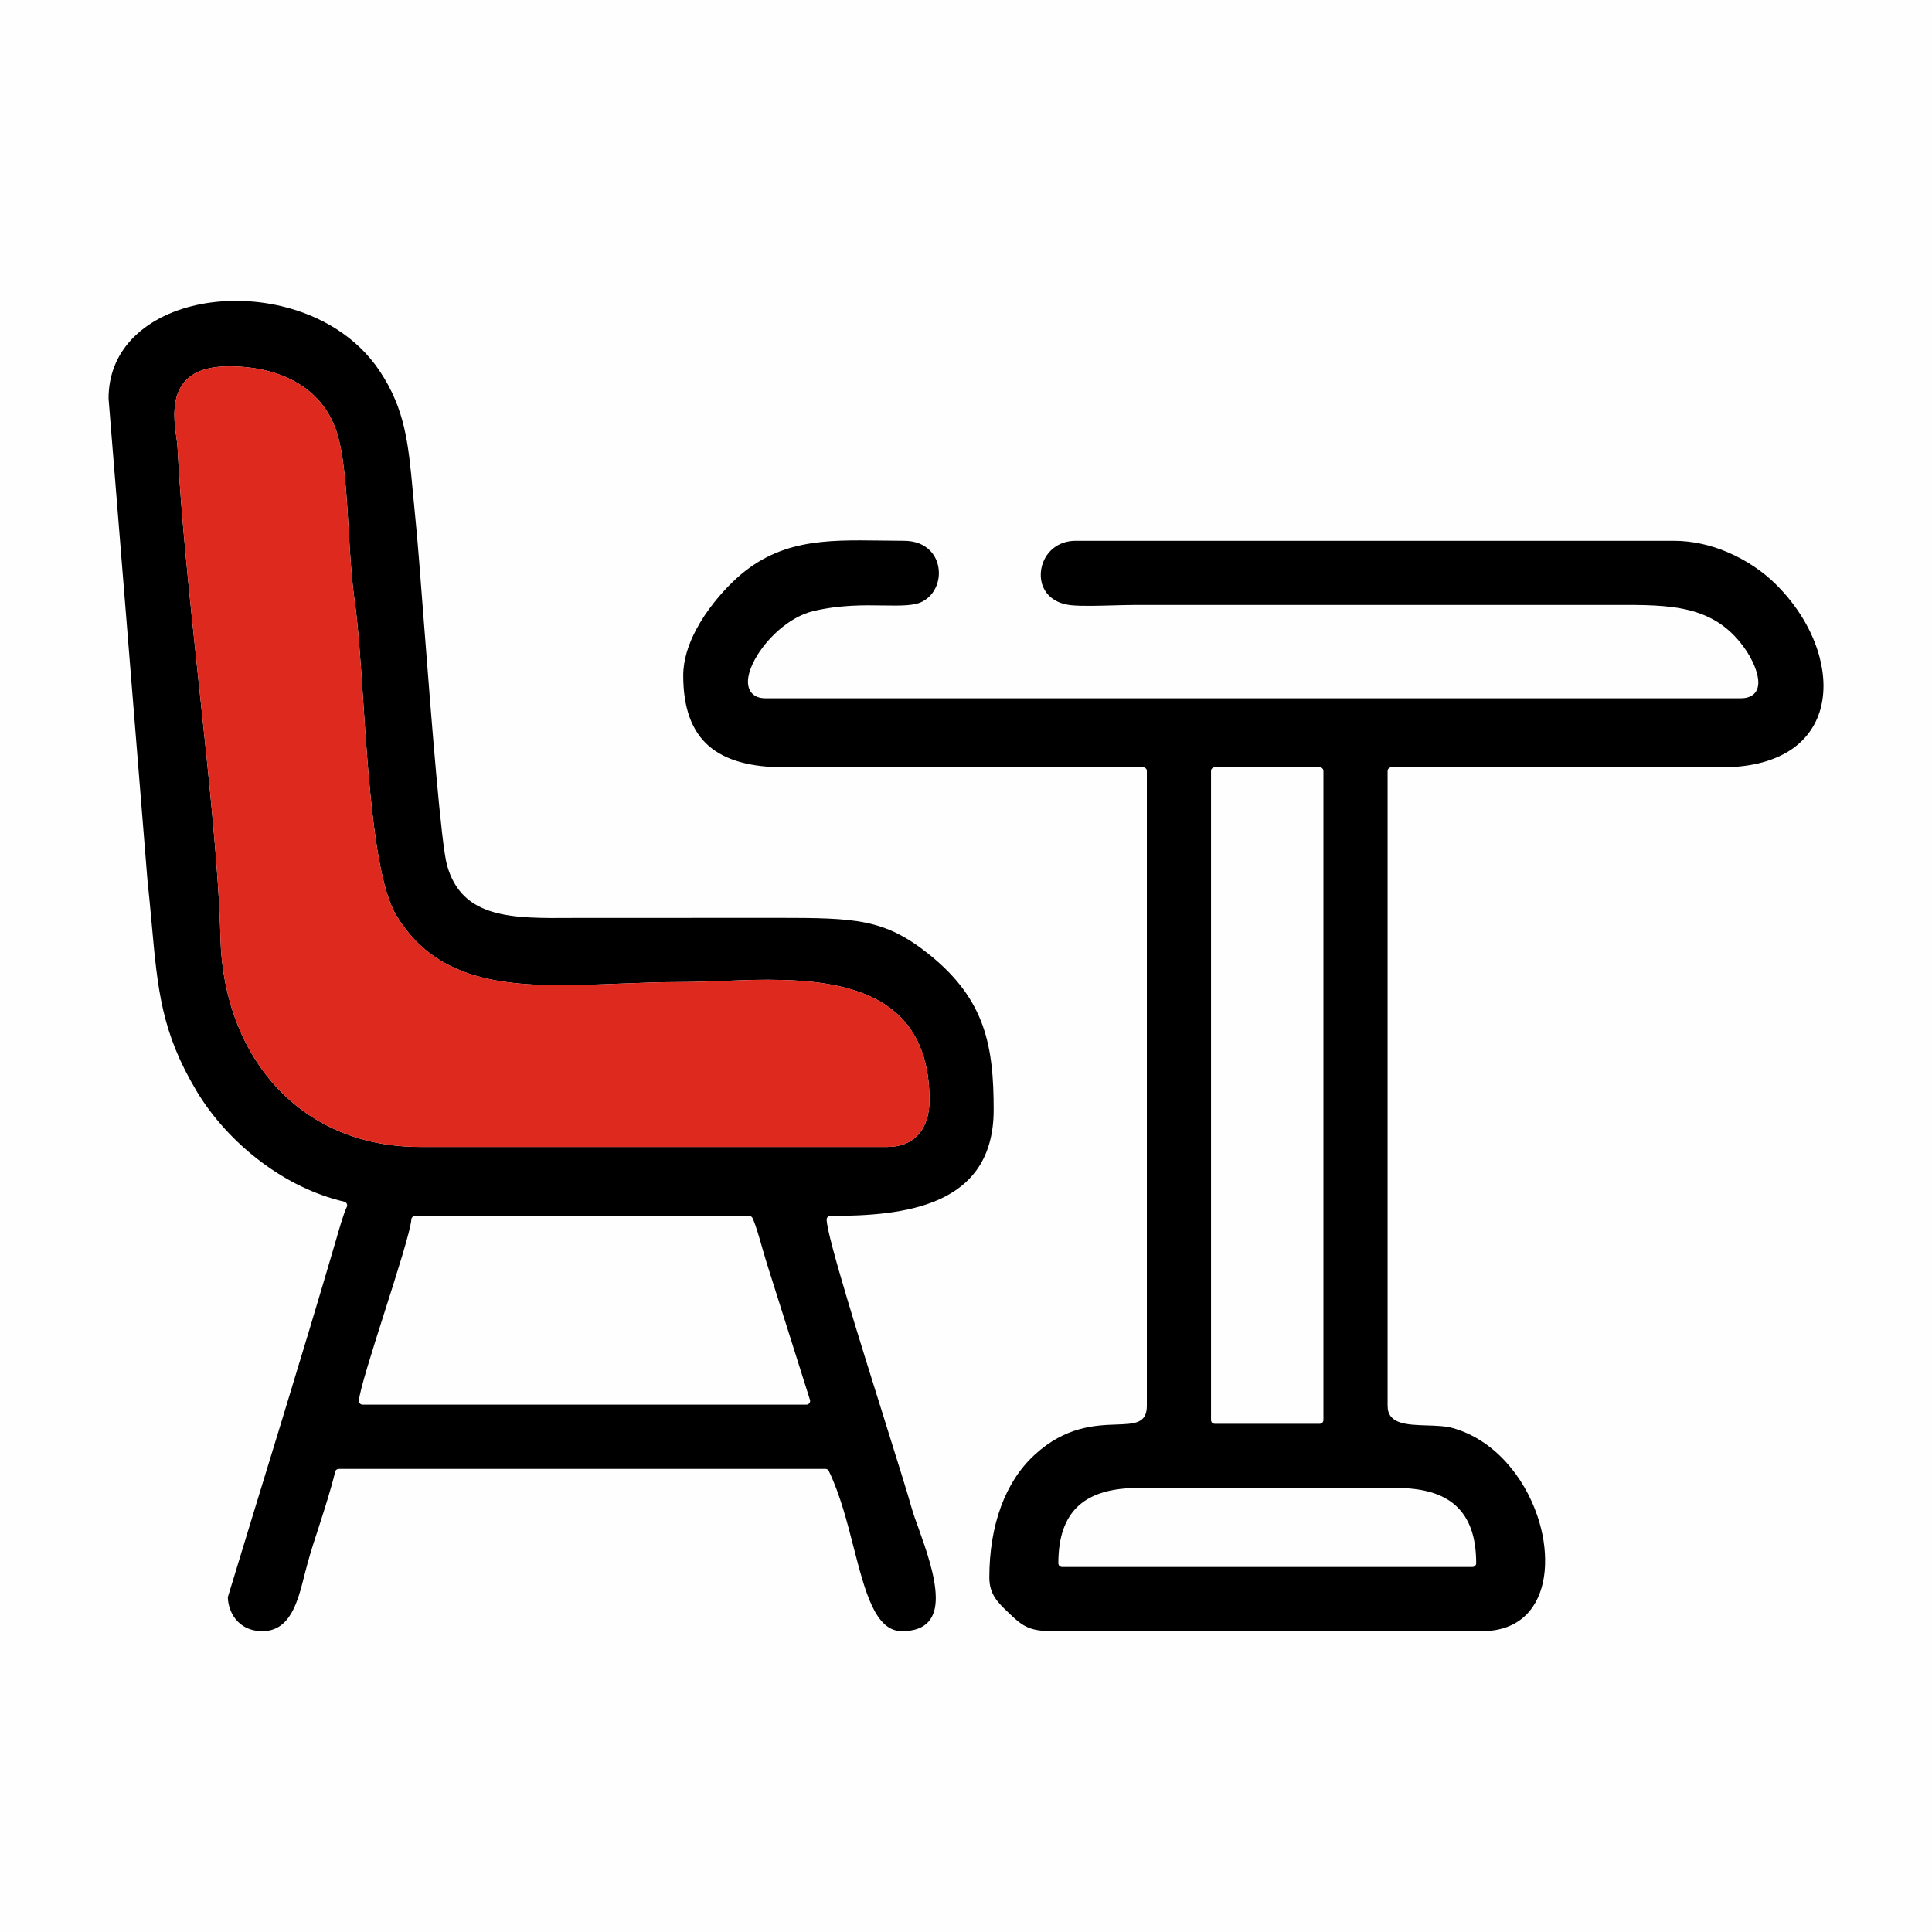 <?xml version="1.0" encoding="UTF-8"?>
<!DOCTYPE svg PUBLIC "-//W3C//DTD SVG 1.1//EN" "http://www.w3.org/Graphics/SVG/1.1/DTD/svg11.dtd">
<!-- Creator: CorelDRAW 2018 (64-Bit) -->
<svg xmlns="http://www.w3.org/2000/svg" xml:space="preserve" width="236px" height="236px" version="1.1" style="shape-rendering:geometricPrecision; text-rendering:geometricPrecision; image-rendering:optimizeQuality; fill-rule:evenodd; clip-rule:evenodd"
viewBox="0 0 236 236"
 xmlns:xlink="http://www.w3.org/1999/xlink">
 <defs>
  <style type="text/css">
   <![CDATA[
    .fil1 {fill:black}
    .fil2 {fill:#DE291F}
    .fil0 {fill:#FEFEFE}
   ]]>
  </style>
 </defs>
 <g id="Слой_x0020_1">
  <g id="_2277241478720">
   <rect class="fil0" width="236" height="236"/>
   <g>
    <path class="fil1" d="M139.06 181.76l31.48 0c3.21,0 5.64,0.67 7.29,2.16 1.65,1.5 2.49,3.79 2.49,7.04 0,0.24 -0.21,0.45 -0.45,0.45l-50.14 0c-0.25,0 -0.45,-0.21 -0.45,-0.45 0,-3.25 0.83,-5.54 2.48,-7.04 1.65,-1.49 4.08,-2.16 7.3,-2.16zm-88.34 -33.23l40.79 0c0.2,0 0.36,0.12 0.43,0.3 0.39,0.83 0.85,2.47 1.23,3.81l0.45 1.52 5.32 16.84c0.07,0.23 -0.06,0.49 -0.29,0.56l-0.14 0.02 -54.22 0c-0.25,0 -0.45,-0.2 -0.45,-0.45l0 -0.03c0.11,-1.32 1.6,-6 3.12,-10.78 1.57,-4.93 3.18,-9.97 3.29,-11.38 0.03,-0.24 0.23,-0.42 0.47,-0.41zm-22.75 -103.78c3.49,0 6.52,0.8 8.84,2.33 2.28,1.51 3.88,3.73 4.58,6.6 0.72,2.91 0.96,6.94 1.2,11 0.17,3.03 0.36,6.09 0.73,8.69 0.42,2.9 0.71,7.17 1.02,11.86 0.67,10.14 1.48,22.28 4.06,26.57 5.54,9.21 15.76,8.81 27.17,8.36 2.56,-0.1 5.17,-0.2 7.78,-0.2 1.42,0 2.97,-0.06 4.61,-0.12 1.86,-0.08 3.84,-0.16 5.81,-0.16 9.68,0 19.77,1.83 19.77,14.72 0,1.71 -0.45,3.17 -1.35,4.18 -0.85,0.96 -2.11,1.52 -3.77,1.52l-57.13 0c-7.23,0 -13.11,-2.67 -17.27,-7.04 -4.42,-4.63 -6.91,-11.17 -7.09,-18.47 -0.19,-8.18 -1.41,-19.55 -2.64,-31.05 -1.09,-10.27 -2.2,-20.65 -2.61,-28.99 -0.01,-0.27 -0.07,-0.66 -0.13,-1.1 -0.11,-0.78 -0.25,-1.75 -0.25,-2.76 0,-2.87 1.07,-5.94 6.67,-5.94zm-14.71 3.93l4.75 58.8c0.2,1.85 0.36,3.61 0.51,5.25 0.75,8.27 1.21,13.36 5.49,20.54 1.89,3.16 4.63,6.21 7.9,8.66 3.01,2.26 6.48,4.01 10.15,4.86 0.24,0.06 0.39,0.3 0.34,0.54l-0.05 0.13c-0.39,0.82 -0.9,2.61 -1.33,4.1 -4.25,14.53 -8.79,29.04 -13.19,43.54 0.02,1.03 0.42,2.18 1.24,3 0.69,0.69 1.67,1.15 2.98,1.15 3.42,0 4.34,-3.64 5.14,-6.85l0.38 -1.44c0.39,-1.43 0.89,-2.97 1.41,-4.55 0.72,-2.24 1.47,-4.56 1.96,-6.63 0.04,-0.21 0.23,-0.35 0.44,-0.35l59.46 0c0.2,0 0.36,0.12 0.42,0.29 1.36,2.84 2.22,6.18 3.02,9.31 1.4,5.43 2.63,10.22 5.89,10.22 3.15,0 4.14,-1.74 4.14,-4.05 0,-2.62 -1.2,-5.97 -2.1,-8.5 -0.35,-0.96 -0.66,-1.81 -0.85,-2.5 -0.47,-1.7 -1.72,-5.68 -3.19,-10.38 -3.08,-9.83 -7.15,-22.79 -7.19,-24.83 -0.01,-0.25 0.19,-0.46 0.44,-0.46 4.44,0 9.49,-0.27 13.38,-2.05 3.83,-1.75 6.58,-4.98 6.58,-10.91 0,-3.83 -0.24,-7.21 -1.35,-10.31 -1.1,-3.08 -3.08,-5.91 -6.54,-8.68 -2.71,-2.17 -4.96,-3.29 -7.69,-3.86 -2.75,-0.57 -6.04,-0.6 -10.79,-0.6l-24.99 0.01c-7.49,0.06 -13.57,0.11 -15.41,-6.43 -0.73,-2.61 -1.9,-17.73 -2.81,-29.44 -0.44,-5.75 -0.82,-10.69 -1.05,-12.85l-0.32 -3.34c-0.55,-5.91 -0.94,-10.08 -4.05,-14.75 -2.78,-4.18 -7.22,-6.78 -11.95,-7.91 -3.48,-0.83 -7.12,-0.87 -10.39,-0.16 -3.24,0.71 -6.11,2.17 -8.07,4.32 -1.69,1.85 -2.71,4.23 -2.71,7.11zm135.12 45.05l12.83 0c0.25,0 0.45,0.2 0.45,0.45l0 79.29c0,0.24 -0.2,0.45 -0.45,0.45l-12.83 0c-0.25,0 -0.45,-0.21 -0.45,-0.45l0 -79.29c0,-0.25 0.2,-0.45 0.45,-0.45zm-64.92 -11.21c0,4.01 1.07,6.82 3.13,8.61 2.08,1.79 5.19,2.6 9.25,2.6l43.8 0c0.25,0 0.45,0.2 0.45,0.45l0 77.54c0,2.16 -1.46,2.21 -3.76,2.29 -2.5,0.09 -6.18,0.22 -9.96,3.71 -1.83,1.68 -3.18,3.83 -4.09,6.29 -0.96,2.6 -1.43,5.55 -1.43,8.69 0,2.07 1.08,3.1 2.29,4.24l0.3 0.29c0.75,0.72 1.36,1.23 2.1,1.55l0.02 0.01c0.74,0.32 1.65,0.46 3,0.46l52.47 0c2.95,0 4.98,-1.16 6.21,-2.98 0.93,-1.37 1.42,-3.13 1.49,-5.05 0.08,-1.95 -0.25,-4.06 -0.96,-6.12 -1.64,-4.77 -5.27,-9.24 -10.32,-10.66 -0.9,-0.25 -2.06,-0.29 -3.17,-0.32 -2.47,-0.08 -4.78,-0.16 -4.78,-2.4l0 -77.54c0,-0.25 0.21,-0.45 0.45,-0.45l40.36 0c3.36,0 5.98,-0.68 7.94,-1.82 2.06,-1.2 3.37,-2.93 4.02,-4.94 0.65,-2.03 0.62,-4.36 -0.01,-6.72 -0.82,-3.1 -2.68,-6.27 -5.4,-8.94 -1.46,-1.44 -3.49,-2.87 -5.86,-3.87 -1.98,-0.84 -4.2,-1.38 -6.52,-1.38l-73.08 0c-1.83,0 -3.13,0.95 -3.78,2.19 -0.28,0.52 -0.44,1.11 -0.48,1.7 -0.04,0.58 0.04,1.17 0.26,1.69l0.01 0.02c0.47,1.15 1.59,2.08 3.43,2.27 1.29,0.13 3.31,0.07 5.14,0.02 0.9,-0.02 1.76,-0.05 2.42,-0.05l58.81 0c6.92,-0.03 12.38,-0.06 16.17,5.68 0.4,0.61 0.95,1.63 1.22,2.61 0.16,0.58 0.24,1.15 0.14,1.65 -0.11,0.57 -0.43,1.03 -1.05,1.28 -0.28,0.12 -0.63,0.18 -1.05,0.18l-119.14 0c-0.85,0 -1.43,-0.29 -1.78,-0.78 -0.33,-0.46 -0.42,-1.09 -0.31,-1.81 0.11,-0.65 0.38,-1.38 0.79,-2.14 1.33,-2.45 4.14,-5.21 7.18,-5.93 3.23,-0.76 6.15,-0.72 8.53,-0.68 2.08,0.03 3.74,0.06 4.75,-0.47 0.96,-0.49 1.59,-1.36 1.86,-2.32 0.2,-0.68 0.22,-1.41 0.06,-2.1l0 -0.02c-0.16,-0.68 -0.49,-1.32 -1,-1.82 -0.7,-0.71 -1.75,-1.17 -3.17,-1.17l-2.84 -0.03c-6.8,-0.09 -12.64,-0.17 -18,4.99 -1.46,1.4 -3.27,3.5 -4.54,5.91 -0.93,1.75 -1.57,3.67 -1.57,5.59z"/>
    <path class="fil2" d="M51.29 140.1l57.13 0c1.66,0 2.92,-0.56 3.77,-1.52 0.9,-1.01 1.35,-2.47 1.35,-4.18 0,-12.89 -10.09,-14.72 -19.77,-14.72 -1.97,0 -3.95,0.08 -5.81,0.16 -1.64,0.06 -3.19,0.12 -4.61,0.12 -2.61,0 -5.22,0.1 -7.78,0.2 -11.41,0.45 -21.63,0.85 -27.17,-8.36 -2.58,-4.29 -3.39,-16.43 -4.06,-26.57 -0.31,-4.69 -0.6,-8.96 -1.02,-11.86 -0.37,-2.6 -0.56,-5.66 -0.73,-8.69 -0.24,-4.06 -0.48,-8.09 -1.2,-11 -0.7,-2.87 -2.3,-5.09 -4.58,-6.6 -2.32,-1.53 -5.35,-2.33 -8.84,-2.33 -5.6,0 -6.67,3.07 -6.67,5.94 0,1.01 0.14,1.98 0.25,2.76 0.06,0.44 0.12,0.83 0.13,1.1 0.41,8.34 1.52,18.72 2.61,28.99 1.23,11.5 2.45,22.87 2.64,31.05 0.18,7.3 2.67,13.84 7.09,18.47 4.16,4.37 10.04,7.04 17.27,7.04z"/>
   </g>
  </g>
 </g>
</svg>
